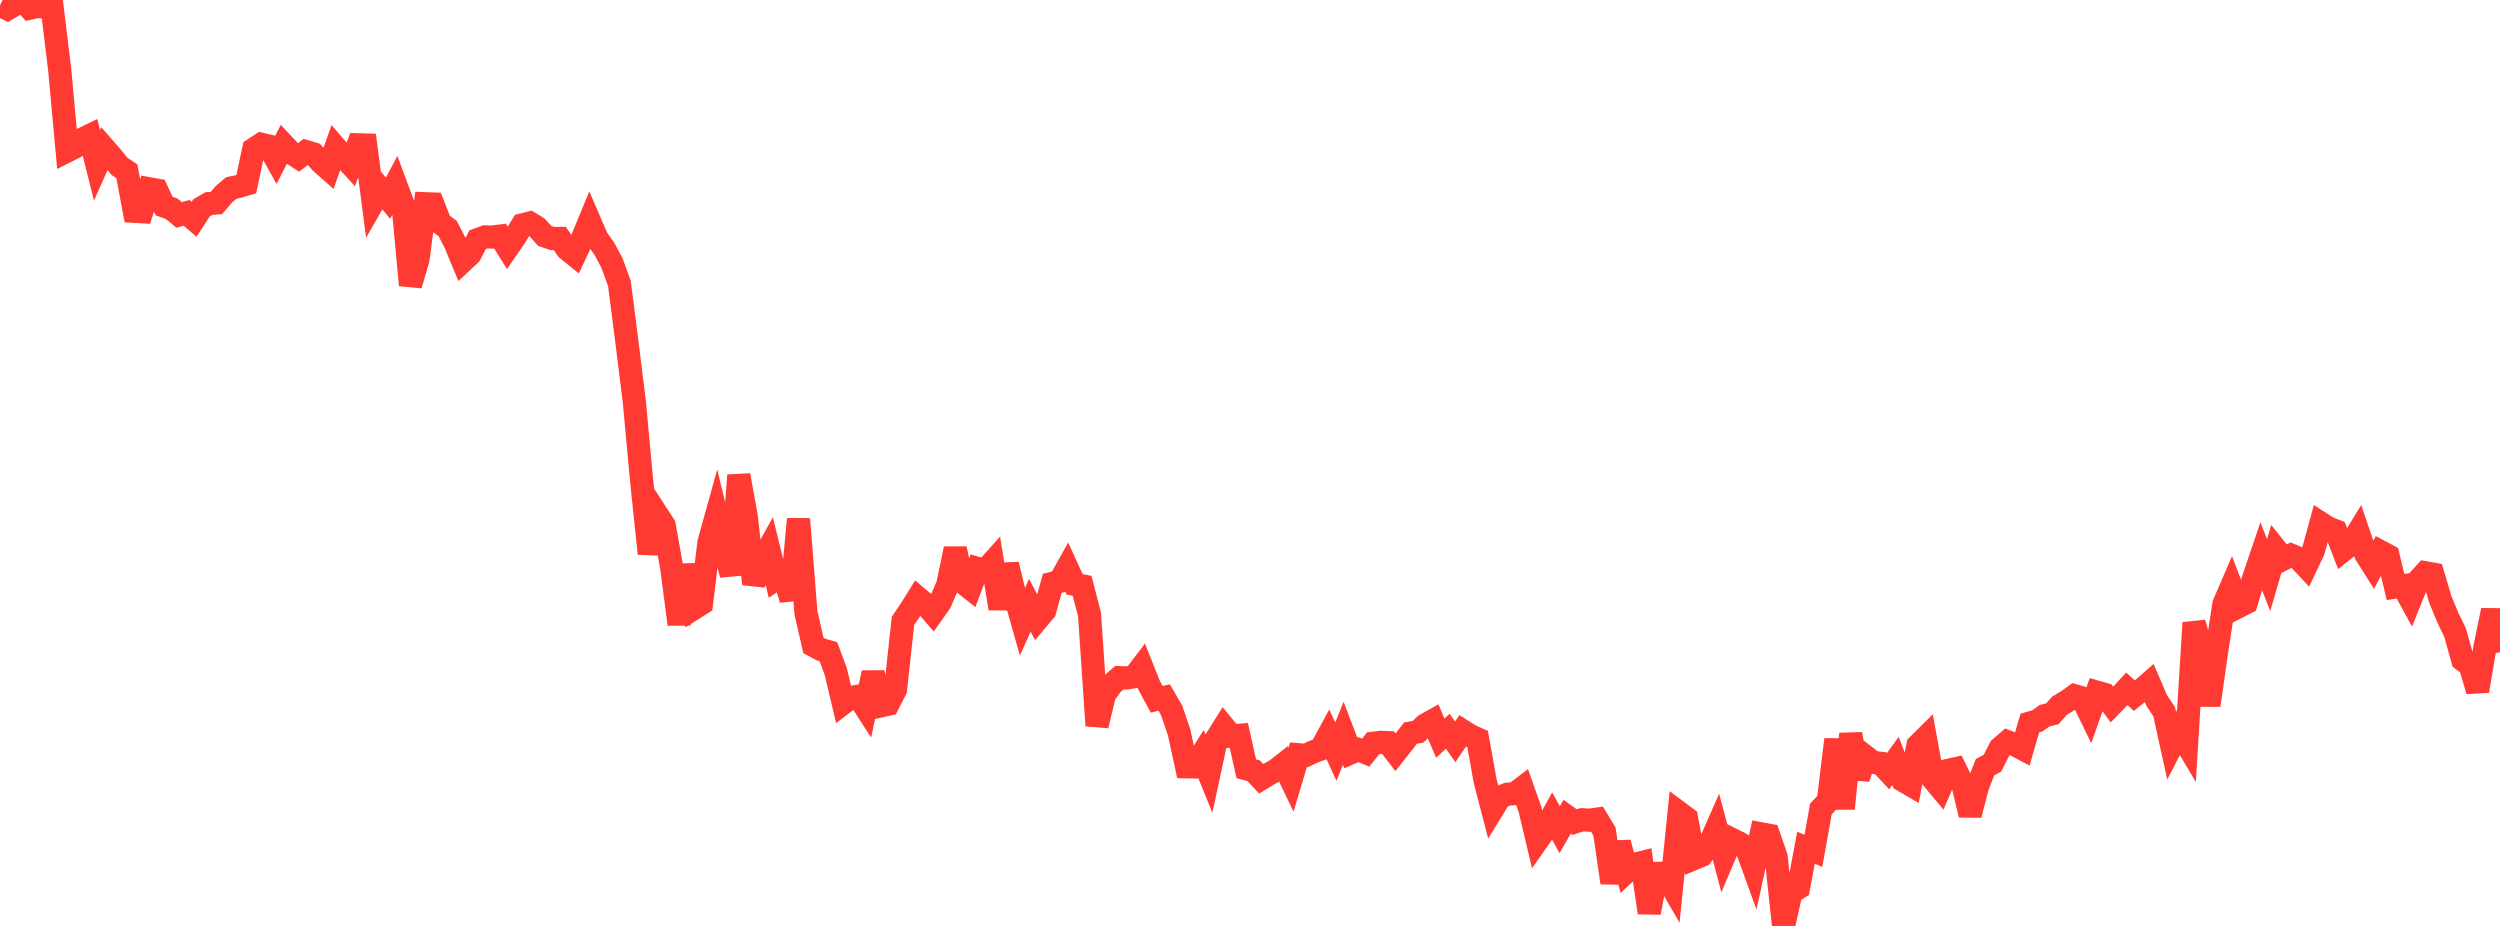 <?xml version="1.0" standalone="no"?>
<!DOCTYPE svg PUBLIC "-//W3C//DTD SVG 1.1//EN" "http://www.w3.org/Graphics/SVG/1.1/DTD/svg11.dtd">

<svg width="135" height="50" viewBox="0 0 135 50" preserveAspectRatio="none" 
  xmlns="http://www.w3.org/2000/svg"
  xmlns:xlink="http://www.w3.org/1999/xlink">


<polyline points="0.0, 0.285 0.403, 0.483 0.806, 0.242 1.209, 0.0 1.612, 0.441 2.015, 0.35 2.418, 0.383 2.821, 0.453 3.224, 3.767 3.627, 8.152 4.03, 7.949 4.433, 7.521 4.836, 7.324 5.239, 8.925 5.642, 8.015 6.045, 8.477 6.448, 8.981 6.851, 9.249 7.254, 11.411 7.657, 11.434 8.06, 10.194 8.463, 10.266 8.866, 11.13 9.269, 11.273 9.672, 11.608 10.075, 11.492 10.478, 11.844 10.881, 11.224 11.284, 10.992 11.687, 10.96 12.09, 10.492 12.493, 10.148 12.896, 10.065 13.299, 9.945 13.701, 8.054 14.104, 7.79 14.507, 7.884 14.91, 8.607 15.313, 7.817 15.716, 8.246 16.119, 8.507 16.522, 8.188 16.925, 8.31 17.328, 8.764 17.731, 9.121 18.134, 7.979 18.537, 8.447 18.94, 8.884 19.343, 7.819 19.746, 7.831 20.149, 10.92 20.552, 10.219 20.955, 10.702 21.358, 9.942 21.761, 11.023 22.164, 15.396 22.567, 14.024 22.97, 11.001 23.373, 11.016 23.776, 12.047 24.179, 12.345 24.582, 13.134 24.985, 14.105 25.388, 13.727 25.791, 12.942 26.194, 12.792 26.597, 12.8 27.0, 12.748 27.403, 13.392 27.806, 12.808 28.209, 12.143 28.612, 12.042 29.015, 12.292 29.418, 12.741 29.821, 12.877 30.224, 12.874 30.627, 13.454 31.03, 13.78 31.433, 12.918 31.836, 11.941 32.239, 12.875 32.642, 13.445 33.045, 14.2 33.448, 15.305 33.851, 18.45 34.254, 21.699 34.657, 26.056 35.06, 29.893 35.463, 27.75 35.866, 28.37 36.269, 30.632 36.672, 33.708 37.075, 30.506 37.478, 32.849 37.881, 32.595 38.284, 29.287 38.687, 27.841 39.09, 29.516 39.493, 31.036 39.896, 25.664 40.299, 27.895 40.701, 31.532 41.104, 30.348 41.507, 29.624 41.91, 31.269 42.313, 31.005 42.716, 32.372 43.119, 28.028 43.522, 33.098 43.925, 34.853 44.328, 35.072 44.731, 35.189 45.134, 36.271 45.537, 37.97 45.94, 37.663 46.343, 37.593 46.746, 38.218 47.149, 36.328 47.552, 38.118 47.955, 38.027 48.358, 37.233 48.761, 33.529 49.164, 32.93 49.567, 32.284 49.97, 32.622 50.373, 33.089 50.776, 32.518 51.179, 31.578 51.582, 29.635 51.985, 31.443 52.388, 31.763 52.791, 30.698 53.194, 30.816 53.597, 30.366 54.0, 32.862 54.403, 30.486 54.806, 32.158 55.209, 33.581 55.612, 32.687 56.015, 33.454 56.418, 32.974 56.821, 31.5 57.224, 31.397 57.627, 30.675 58.03, 31.554 58.433, 31.633 58.836, 33.193 59.239, 39.182 59.642, 37.505 60.045, 36.947 60.448, 36.592 60.851, 36.609 61.254, 36.538 61.657, 36.009 62.06, 37.021 62.463, 37.763 62.866, 37.667 63.269, 38.362 63.672, 39.547 64.075, 41.406 64.478, 41.414 64.881, 40.778 65.284, 41.773 65.687, 39.899 66.09, 39.254 66.493, 39.745 66.896, 39.709 67.299, 41.516 67.701, 41.621 68.104, 42.055 68.507, 41.81 68.91, 41.58 69.313, 41.265 69.716, 42.104 70.119, 40.755 70.522, 40.788 70.925, 40.596 71.328, 40.447 71.731, 39.708 72.134, 40.59 72.537, 39.601 72.94, 40.655 73.343, 40.479 73.746, 40.643 74.149, 40.136 74.552, 40.085 74.955, 40.102 75.358, 40.626 75.761, 40.118 76.164, 39.588 76.567, 39.52 76.97, 39.143 77.373, 38.918 77.776, 39.859 78.179, 39.486 78.582, 40.06 78.985, 39.467 79.388, 39.723 79.791, 39.903 80.194, 42.155 80.597, 43.705 81.0, 43.047 81.403, 42.886 81.806, 42.853 82.209, 42.547 82.612, 43.686 83.015, 45.39 83.418, 44.814 83.821, 44.079 84.224, 44.802 84.627, 44.101 85.03, 44.392 85.433, 44.265 85.836, 44.29 86.239, 44.234 86.642, 44.904 87.045, 47.667 87.448, 45.501 87.851, 47.051 88.254, 46.676 88.657, 46.576 89.06, 49.283 89.463, 47.162 89.866, 47.151 90.269, 47.846 90.672, 43.884 91.075, 44.185 91.478, 46.363 91.881, 46.194 92.284, 45.657 92.687, 44.742 93.09, 46.263 93.493, 45.312 93.896, 45.511 94.299, 45.765 94.701, 46.874 95.104, 45.027 95.507, 45.102 95.91, 46.268 96.313, 50.0 96.716, 48.2 97.119, 47.943 97.522, 45.781 97.925, 45.944 98.328, 43.689 98.731, 43.252 99.134, 39.933 99.537, 43.662 99.94, 39.632 100.343, 42.015 100.746, 40.859 101.149, 41.172 101.552, 41.216 101.955, 41.645 102.358, 41.09 102.761, 42.145 103.164, 42.379 103.567, 40.251 103.97, 39.85 104.373, 42.058 104.776, 42.541 105.179, 41.606 105.582, 41.515 105.985, 42.334 106.388, 44.005 106.791, 42.443 107.194, 41.426 107.597, 41.208 108.0, 40.405 108.403, 40.056 108.806, 40.217 109.209, 40.43 109.612, 39.044 110.015, 38.928 110.418, 38.644 110.821, 38.547 111.224, 38.101 111.627, 37.859 112.03, 37.57 112.433, 37.686 112.836, 38.516 113.239, 37.379 113.642, 37.495 114.045, 38.046 114.448, 37.632 114.851, 37.197 115.254, 37.568 115.657, 37.242 116.06, 36.889 116.463, 37.825 116.866, 38.435 117.269, 40.269 117.672, 39.486 118.075, 40.164 118.478, 33.63 118.881, 35.094 119.284, 38.084 119.687, 35.241 120.09, 32.625 120.493, 31.692 120.896, 32.749 121.299, 32.544 121.701, 31.214 122.104, 30.026 122.507, 31.061 122.91, 29.679 123.313, 30.184 123.716, 29.979 124.119, 30.15 124.522, 30.582 124.925, 29.729 125.328, 28.256 125.731, 28.514 126.134, 28.671 126.537, 29.714 126.94, 29.393 127.343, 28.733 127.746, 29.915 128.149, 30.555 128.552, 29.794 128.955, 30.009 129.358, 31.699 129.761, 31.637 130.164, 32.374 130.567, 31.372 130.97, 30.929 131.373, 31 131.776, 32.365 132.179, 33.345 132.582, 34.177 132.985, 35.635 133.388, 35.932 133.791, 37.311 134.194, 34.909 134.597, 32.954 135.0, 35.224" fill="none" stroke="#ff3a33" stroke-width="1.25"/>

</svg>